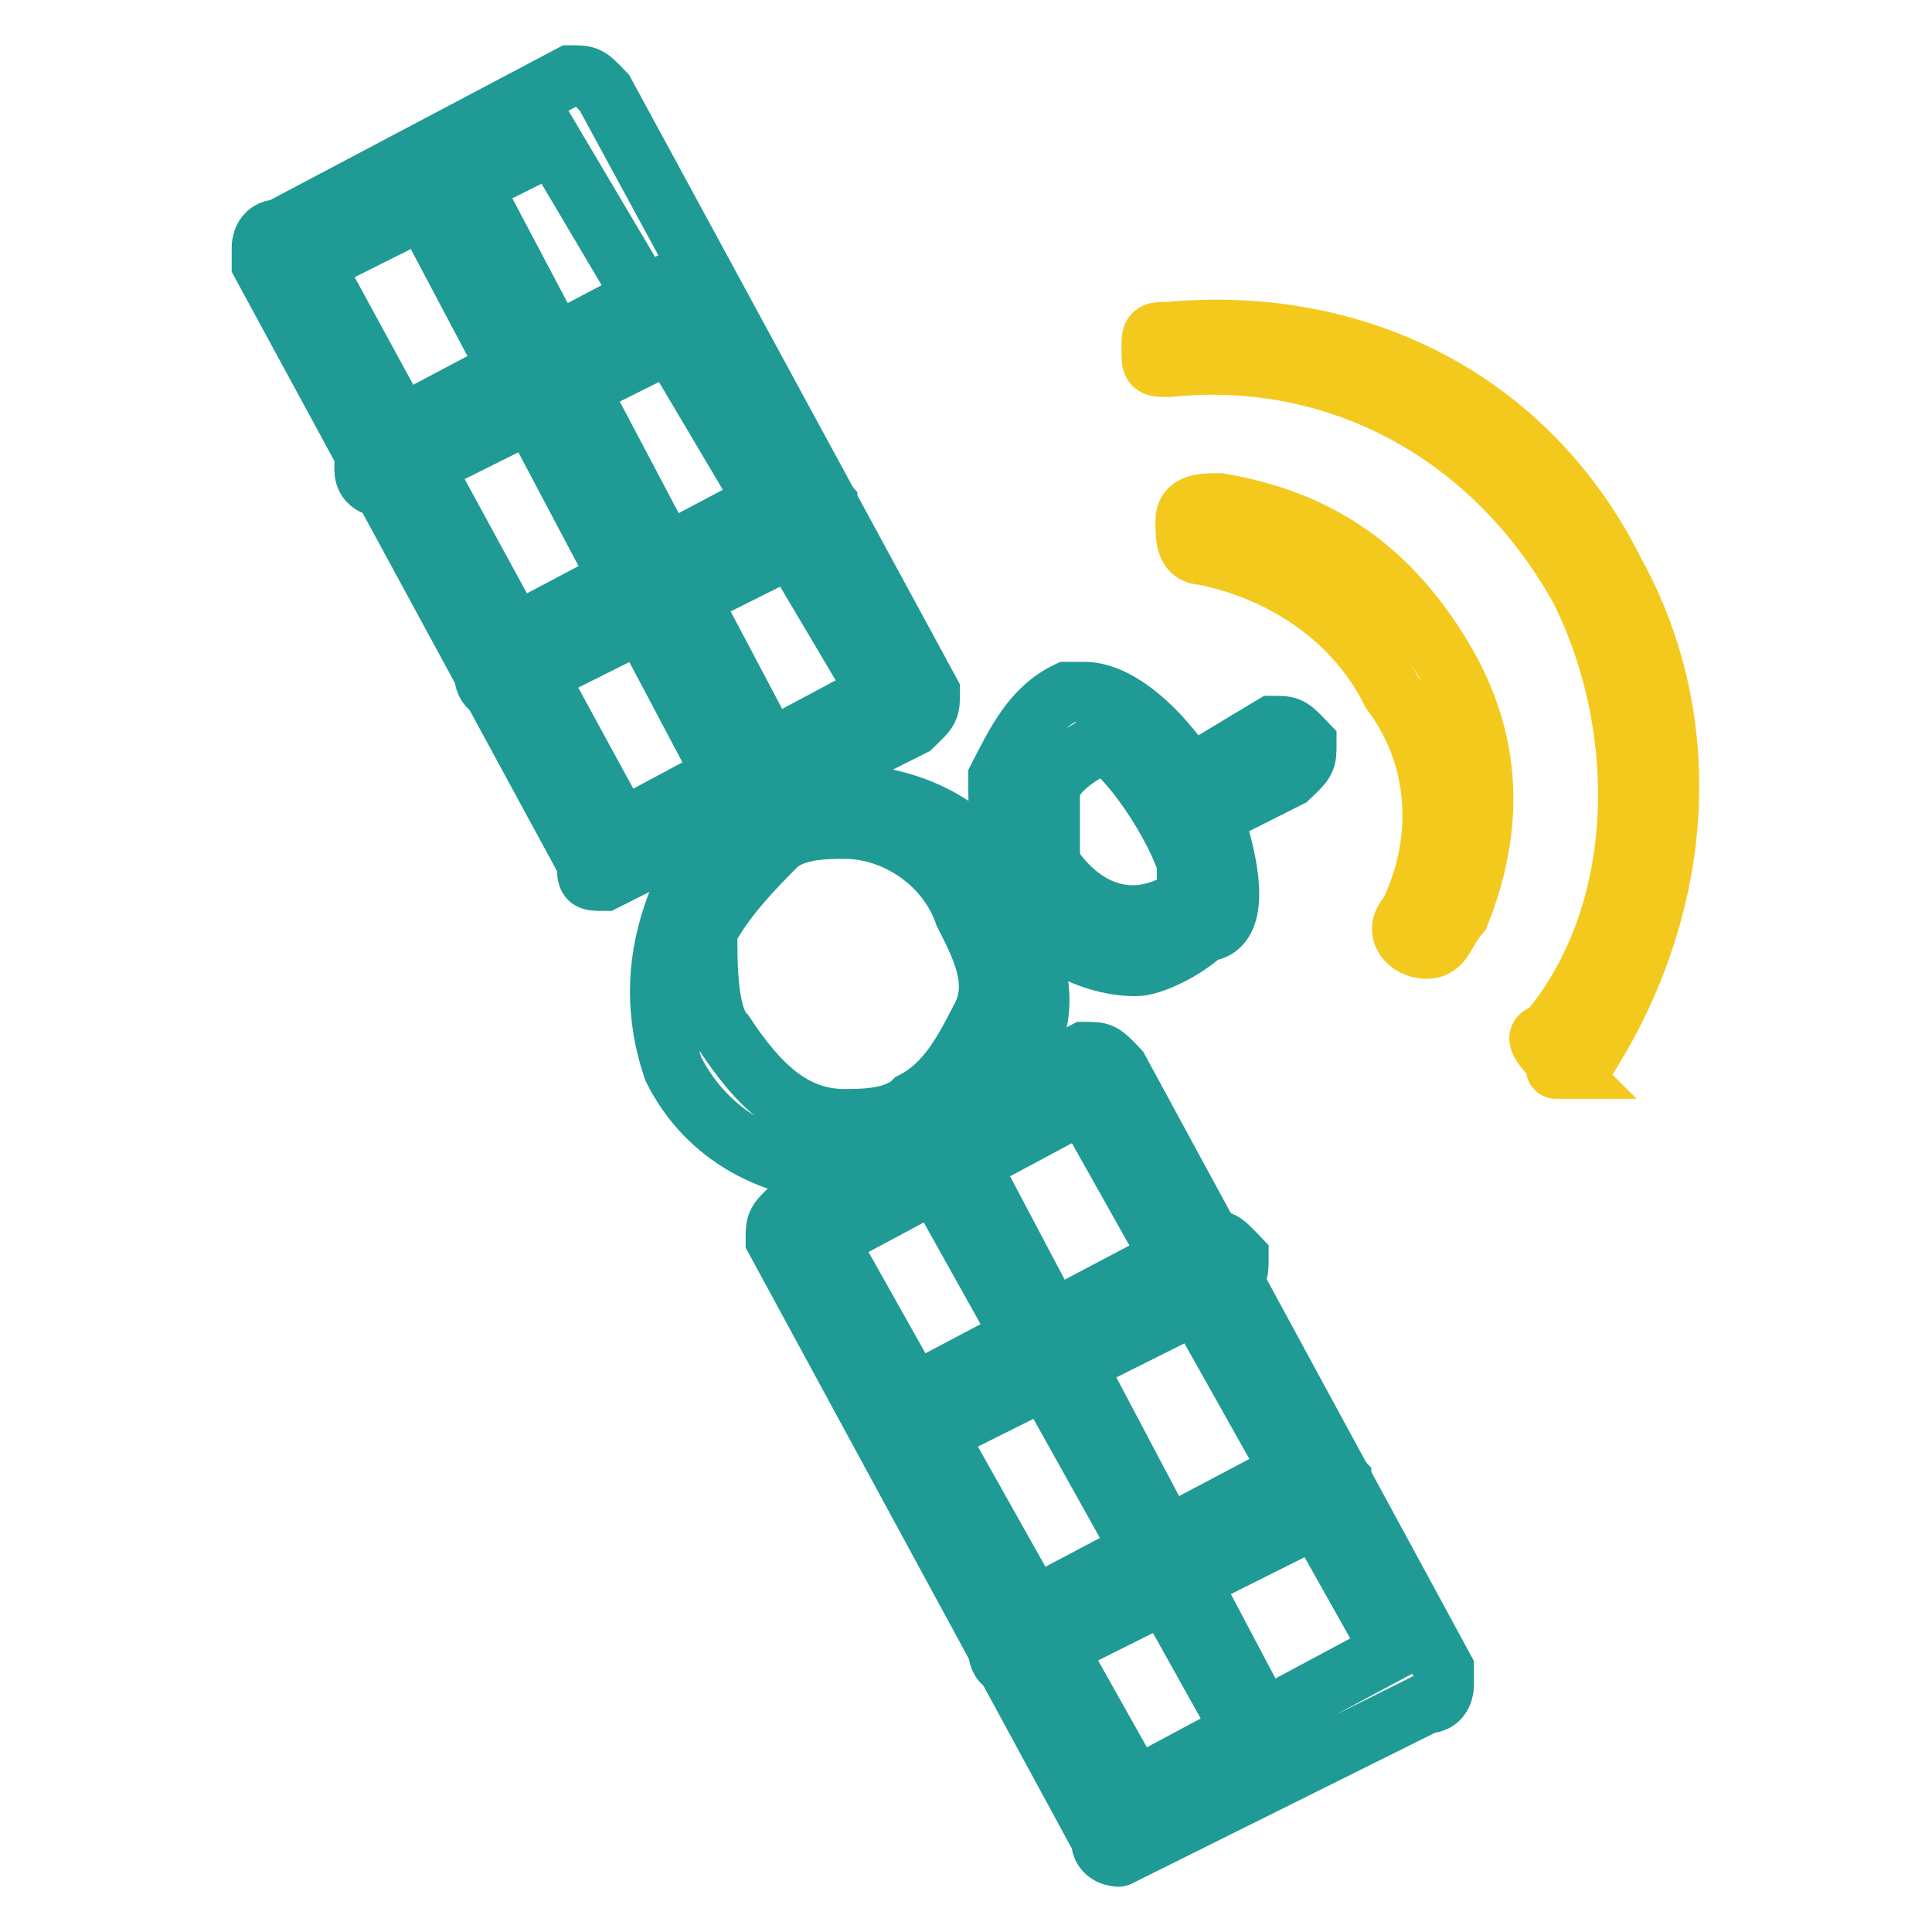 <?xml version="1.0" encoding="utf-8"?>
<!-- Svg Vector Icons : http://www.onlinewebfonts.com/icon -->
<!DOCTYPE svg PUBLIC "-//W3C//DTD SVG 1.1//EN" "http://www.w3.org/Graphics/SVG/1.1/DTD/svg11.dtd">
<svg version="1.1" xmlns="http://www.w3.org/2000/svg" xmlns:xlink="http://www.w3.org/1999/xlink" x="0px" y="0px" viewBox="0 0 256 256" enable-background="new 0 0 256 256" xml:space="preserve">
<g> <path stroke-width="8" fill-opacity="0" stroke="#1f9a94"  d="M148.2,246c0,0-2.3,0-2.3-2.3l-43.1-79.4c0-2.3,0-2.3,2.3-4.5l38.6-20.4c2.3,0,2.3,0,4.5,2.3l43.1,79.4v2.3 c0,0,0,2.3-2.3,2.3L148.2,246C150.5,246,150.5,246,148.2,246L148.2,246z M109.6,164.3l40.8,72.6l34-18.2l-40.8-72.6L109.6,164.3z" /> <path stroke-width="8" fill-opacity="0" stroke="#1f9a94"  d="M134.6,221c0,0-2.3,0-2.3-2.3c0-2.3,0-2.3,2.3-4.5l38.6-20.4c2.3,0,2.3,0,4.5,2.3c0,2.3,0,2.3-2.3,4.5 L134.6,221C136.8,218.8,136.8,221,134.6,221L134.6,221z M121,191.5c0,0-2.3,0-2.3-2.3c0-2.3,0-2.3,2.3-4.5l38.6-20.4 c2.3,0,2.3,0,4.5,2.3c0,2.3,0,2.3-2.3,4.5L121,191.5L121,191.5z"/> <path stroke-width="8" fill-opacity="0" stroke="#1f9a94"  d="M168.6,234.7c0,0-2.3,0-2.3-2.3l-43.1-77.2c0-2.3,0-2.3,2.3-4.5c0,0,2.3,0,2.3,2.3l40.8,77.2 C170.9,230.1,170.9,232.4,168.6,234.7z"/> <path stroke-width="8" fill-opacity="0" stroke="#1f9a94"  d="M80.1,116.7c-2.3,0-2.3,0-2.3-2.3L34.7,35v-2.3c0,0,0-2.3,2.3-2.3L75.6,10c2.3,0,2.3,0,4.5,2.3l43.1,79.4 c0,2.3,0,2.3-2.3,4.5L80.1,116.7z M41.5,35l40.8,74.9l34-18.2L73.3,19.1L41.5,35z"/> <path stroke-width="8" fill-opacity="0" stroke="#1f9a94"  d="M66.5,91.7c0,0-2.3,0-2.3-2.3c0-2.3,0-2.3,2.3-4.5l38.6-20.4c2.3,0,2.3,0,4.5,2.3c0,2.3,0,2.3-2.3,4.5 L66.5,91.7z M50.6,64.5c0,0-2.3,0-2.3-2.3c0-2.3,0-2.3,2.3-4.5l38.6-20.4c2.3,0,2.3,0,4.5,2.3c0,2.3,0,2.3-2.3,4.5L50.6,64.5 C52.9,64.5,52.9,64.5,50.6,64.5z"/> <path stroke-width="8" fill-opacity="0" stroke="#1f9a94"  d="M98.3,105.3c0,0-2.3,0-2.3-2.3L55.2,25.9c0-2.3,0-2.3,2.3-4.5c2.3,0,2.3,0,4.5,2.3l40.8,77.2 C102.8,103,100.5,105.3,98.3,105.3C100.5,105.3,98.3,105.3,98.3,105.3z"/> <path stroke-width="8" fill-opacity="0" stroke="#1f9a94"  d="M111.9,155.2c-9.1,0-18.2-4.5-22.7-13.6c-2.3-6.8-2.3-13.6,0-20.4c2.3-6.8,6.8-11.3,11.3-15.9h11.3 c9.1,0,18.2,4.5,22.7,13.6c2.3,6.8,4.5,13.6,2.3,18.2c-2.3,6.8-6.8,11.3-11.3,13.6C121,153,116.4,155.2,111.9,155.2z M111.9,109.8 c-2.3,0-6.8,0-9.1,2.3c-2.3,2.3-6.8,6.8-9.1,11.3c0,4.5,0,11.3,2.3,13.6c4.5,6.8,9.1,11.3,15.9,11.3c2.3,0,6.8,0,9.1-2.3 c4.5-2.3,6.8-6.8,9.1-11.3c2.3-4.5,0-9.1-2.3-13.6C125.5,114.4,118.7,109.8,111.9,109.8L111.9,109.8z"/> <path stroke-width="8" fill-opacity="0" stroke="#f3c91e"  d="M189,125.7c-2.3,0-4.5-2.3-2.3-4.5c4.5-9.1,4.5-20.4-2.3-29.5c-4.5-9.1-13.6-15.9-25-18.2 c-2.3,0-2.3-2.3-2.3-4.5c0-2.3,2.3-2.3,4.5-2.3c13.6,2.3,22.7,9.1,29.5,20.4c6.8,11.3,6.8,22.7,2.3,34 C191.3,123.5,191.3,125.7,189,125.7L189,125.7z"/> <path stroke-width="8" fill-opacity="0" stroke="#f3c91e"  d="M207.2,141.6C207.2,141.6,204.9,141.6,207.2,141.6c-2.3-2.3-4.5-4.5-2.3-4.5c13.6-15.9,13.6-40.8,4.5-59 c-11.3-20.4-31.8-31.8-54.5-29.5c-2.3,0-2.3,0-2.3-2.3s0-2.3,2.3-2.3c25-2.3,47.7,9.1,59,31.8c11.3,20.4,9.1,45.4-4.5,65.8H207.2 L207.2,141.6z"/> <path stroke-width="8" fill-opacity="0" stroke="#1f9a94"  d="M150.5,128c-6.8,0-13.6-4.5-15.9-9.1c-2.3-4.5-2.3-11.3-2.3-15.9c2.3-4.5,4.5-9.1,9.1-11.3h2.3 c6.8,0,15.9,11.3,18.2,20.4s0,11.3-2.3,11.3C157.3,125.7,152.7,128,150.5,128z M145.9,98.5c-4.5,2.3-6.8,4.5-6.8,6.8v9.1 c4.5,6.8,11.3,9.1,18.2,4.5v-4.5C155,107.6,148.2,98.5,145.9,98.5z"/> <path stroke-width="8" fill-opacity="0" stroke="#1f9a94"  d="M157.3,109.8c0,0-2.3,0-2.3-2.3c0-2.3,0-2.3,2.3-4.5l11.3-6.8c2.3,0,2.3,0,4.5,2.3c0,2.3,0,2.3-2.3,4.5 L157.3,109.8L157.3,109.8z"/></g>
</svg>